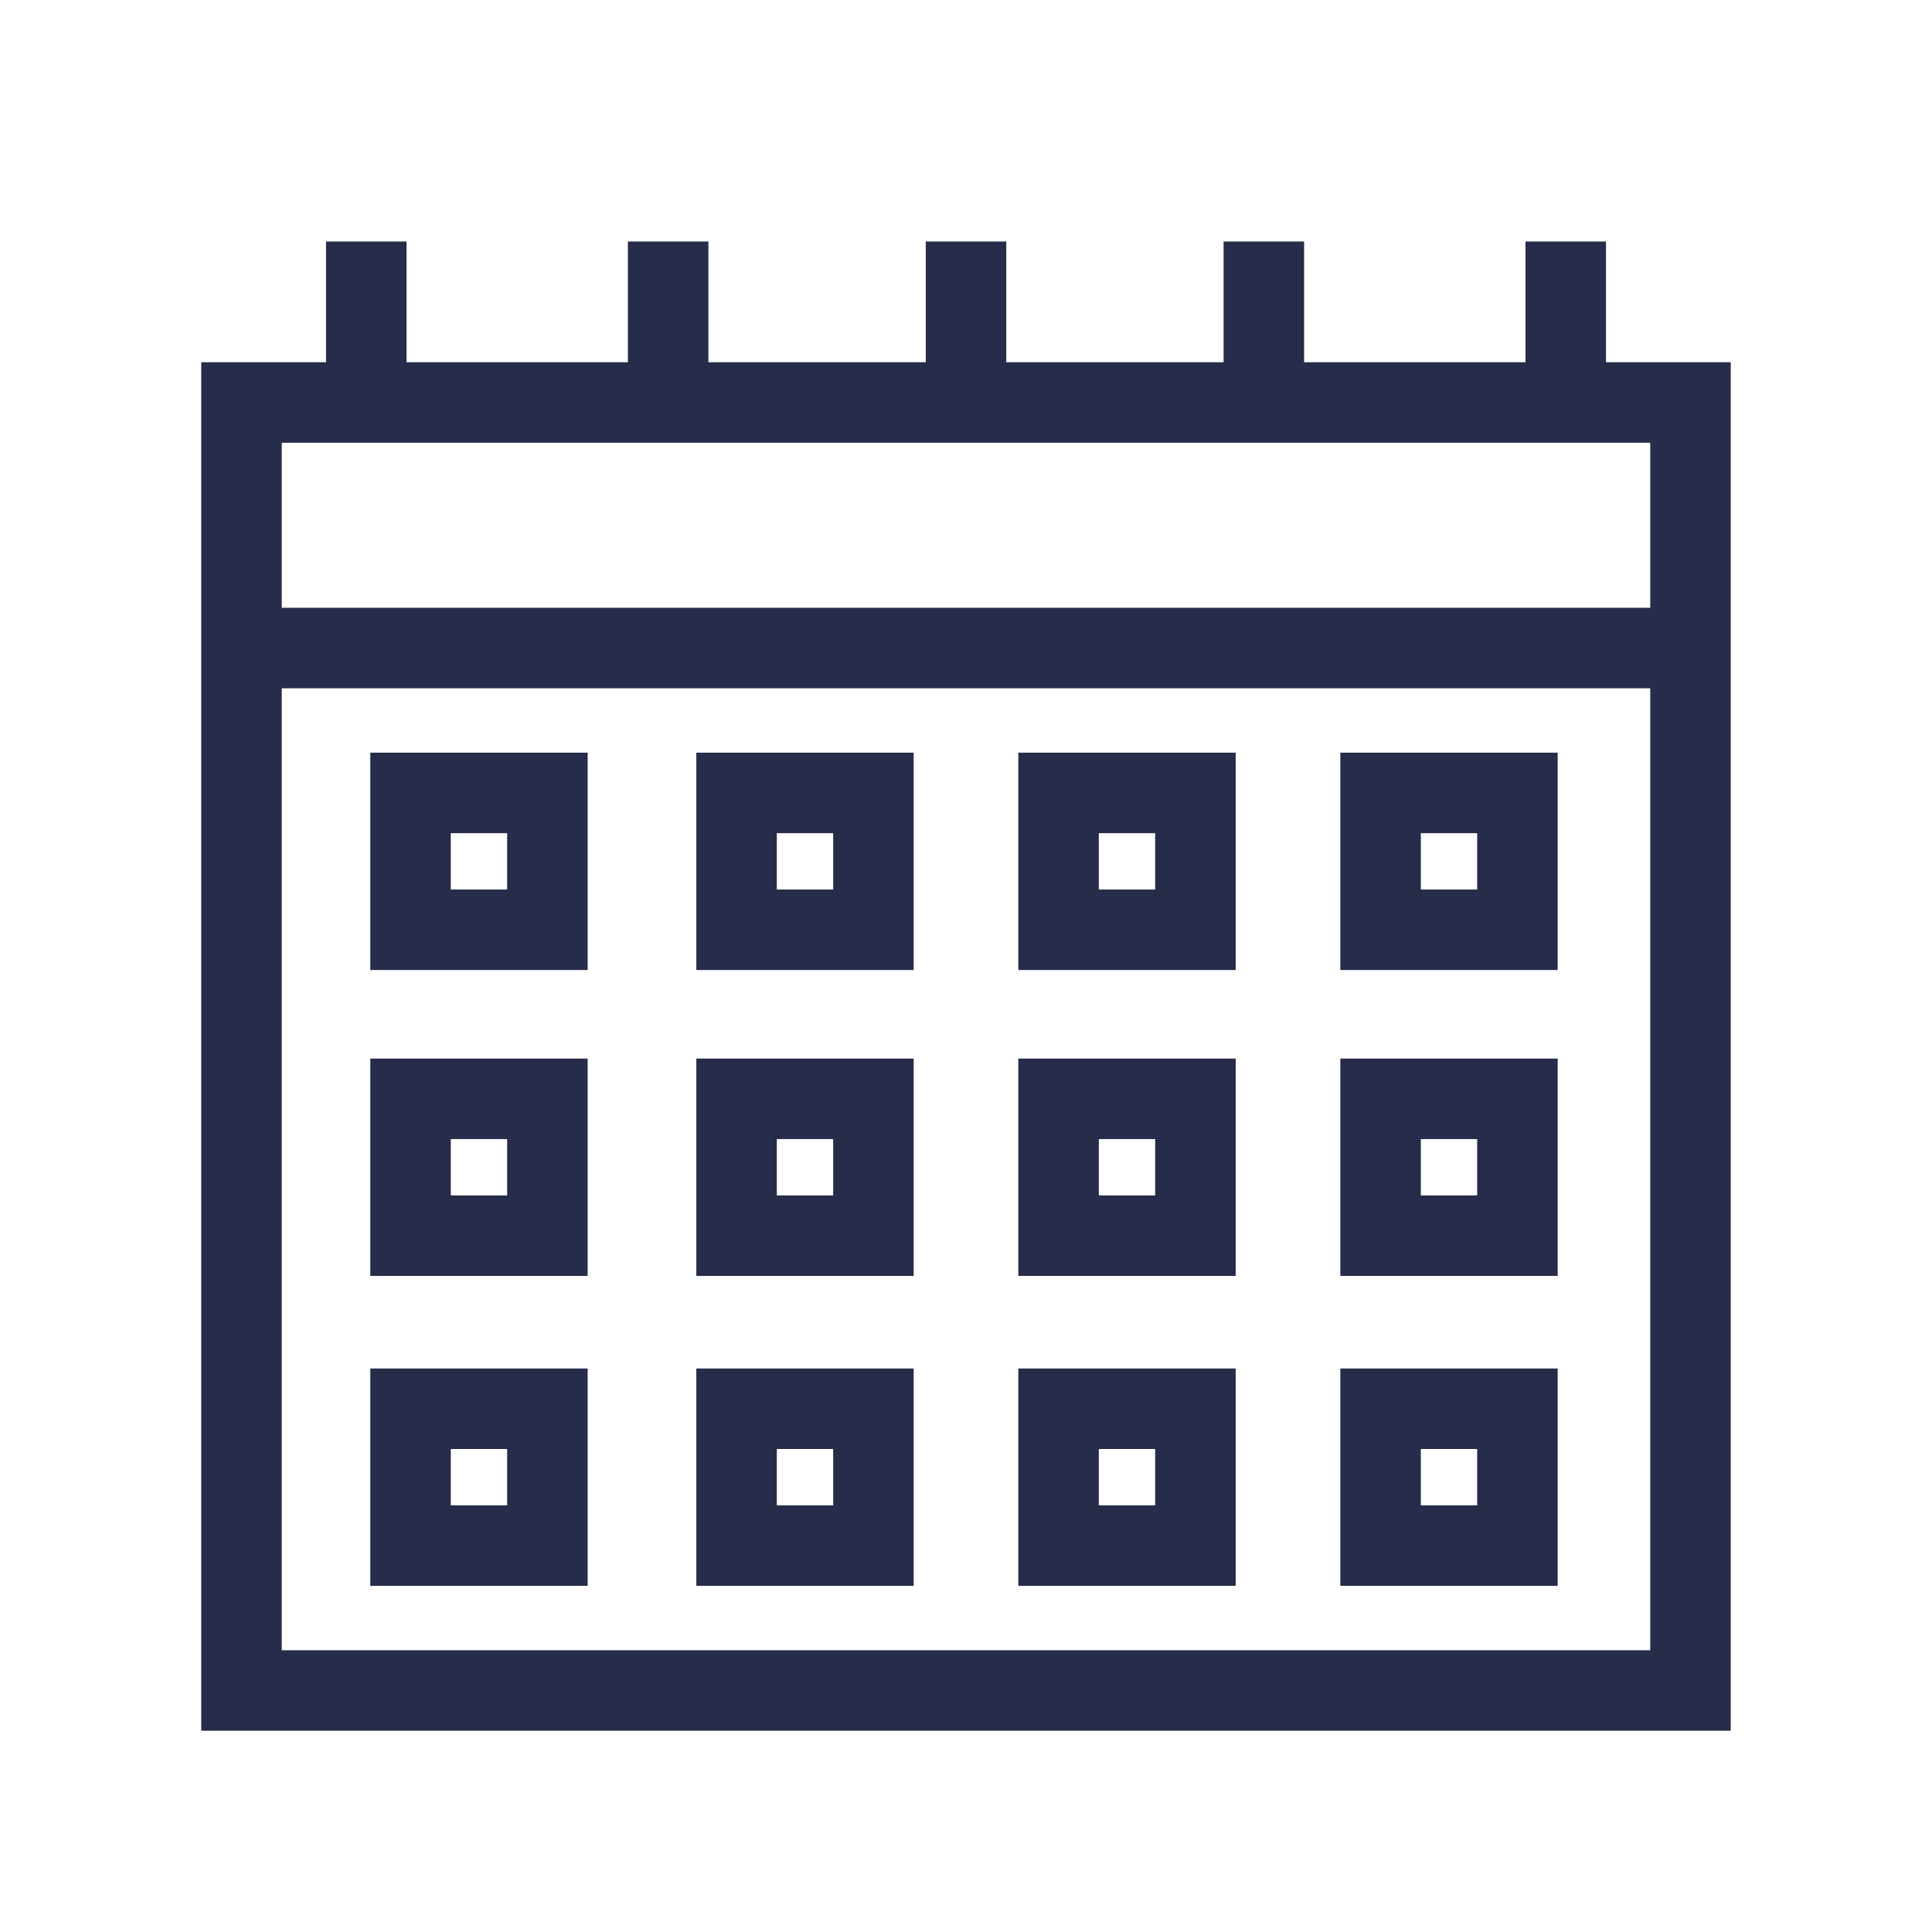 <?xml version="1.0" encoding="UTF-8"?> <!-- Generator: Adobe Illustrator 28.0.0, SVG Export Plug-In . SVG Version: 6.00 Build 0) --> <svg xmlns="http://www.w3.org/2000/svg" xmlns:xlink="http://www.w3.org/1999/xlink" version="1.1" id="Warstwa_1" x="0px" y="0px" viewBox="0 0 48 48" style="enable-background:new 0 0 48 48;" xml:space="preserve"> <style type="text/css"> .st0{fill:none;stroke:#262C49;stroke-width:2;} </style> <path class="st0" d="M6,10h36v32H6V10z"></path> <g> <path class="st0" d="M9.1,10V6"></path> <path class="st0" d="M38.9,10V6"></path> <path class="st0" d="M16.6,10V6"></path> <path class="st0" d="M31.4,10V6"></path> <path class="st0" d="M24,10V6"></path> </g> <g> <g> <rect x="10.2" y="19.7" class="st0" width="3.4" height="3.4"></rect> <rect x="18.3" y="19.7" class="st0" width="3.4" height="3.4"></rect> <rect x="26.3" y="19.7" class="st0" width="3.4" height="3.4"></rect> <rect x="34.3" y="19.7" class="st0" width="3.4" height="3.4"></rect> </g> <g> <rect x="10.2" y="27.3" class="st0" width="3.4" height="3.4"></rect> <rect x="18.3" y="27.3" class="st0" width="3.4" height="3.4"></rect> <rect x="26.3" y="27.3" class="st0" width="3.4" height="3.4"></rect> <rect x="34.3" y="27.3" class="st0" width="3.4" height="3.4"></rect> </g> <g> <rect x="10.2" y="35" class="st0" width="3.4" height="3.4"></rect> <rect x="18.3" y="35" class="st0" width="3.4" height="3.4"></rect> <rect x="26.3" y="35" class="st0" width="3.4" height="3.4"></rect> <rect x="34.3" y="35" class="st0" width="3.4" height="3.4"></rect> </g> </g> <line class="st0" x1="6" y1="16.1" x2="42" y2="16.1"></line> </svg> 